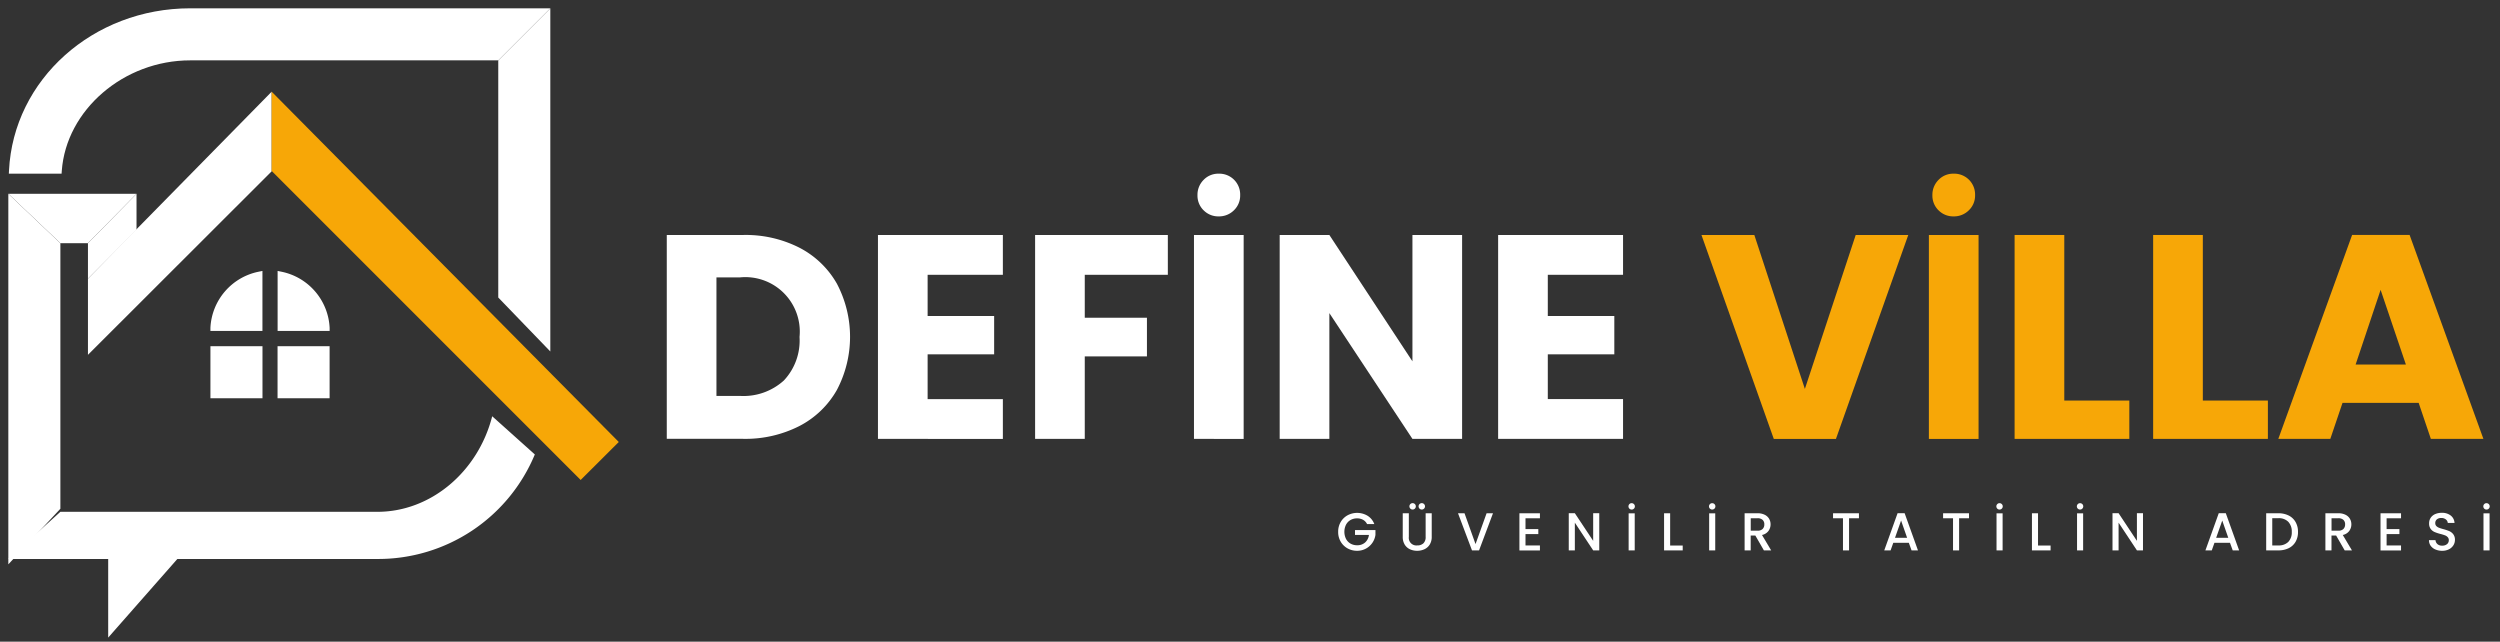 <svg xmlns="http://www.w3.org/2000/svg" xmlns:xlink="http://www.w3.org/1999/xlink" width="300" height="77" viewBox="0 0 300 77">
  <rect x="0" y="0" width="300" height="77" fill="#333333" stroke="none"/>
  <defs>
    <clipPath id="clip-logo">
      <rect width="300" height="77"/>
    </clipPath>
  </defs>
  <g id="logo" clip-path="url(#clip-logo)">
    <g id="Logo-2" data-name="Logo" transform="translate(-588 -609)">
      <g id="Group_22" data-name="Group 22" transform="translate(589 610)">
        <g id="Group_1" data-name="Group 1" transform="translate(159.574 59.376)">
          <path id="Path_2" data-name="Path 2" d="M1052.687,1106.218a1.183,1.183,0,0,0-.48-.5,1.451,1.451,0,0,0-.712-.17,1.551,1.551,0,0,0-.788.2,1.4,1.4,0,0,0-.541.565,1.933,1.933,0,0,0,0,1.694,1.39,1.39,0,0,0,.541.567,1.552,1.552,0,0,0,.788.2,1.381,1.381,0,0,0,.967-.335,1.454,1.454,0,0,0,.456-.9h-1.672v-.584h2.454v.571a2.212,2.212,0,0,1-1.144,1.651,2.171,2.171,0,0,1-1.06.261,2.308,2.308,0,0,1-1.147-.291,2.166,2.166,0,0,1-.823-.81,2.26,2.26,0,0,1-.3-1.173,2.286,2.286,0,0,1,.3-1.173,2.159,2.159,0,0,1,.825-.81,2.434,2.434,0,0,1,2.411.059,1.989,1.989,0,0,1,.8.99h-.877Z" transform="translate(-1049.22 -1103.72)" fill="#fff"/>
          <path id="Path_3" data-name="Path 3" d="M1085.652,1100.756v2.839a.911.911,0,0,0,1.005,1.019,1.03,1.03,0,0,0,.747-.256,1.011,1.011,0,0,0,.265-.762v-2.839h.73v2.826a1.721,1.721,0,0,1-.237.923,1.476,1.476,0,0,1-.634.565,2.05,2.05,0,0,1-.877.187,2,2,0,0,1-.875-.187,1.442,1.442,0,0,1-.625-.565,1.734,1.734,0,0,1-.23-.923v-2.826Zm.182-.56a.373.373,0,0,1-.113-.272.386.386,0,0,1,.384-.384.386.386,0,0,1,.387.384.364.364,0,0,1-.113.272.369.369,0,0,1-.274.113A.382.382,0,0,1,1085.834,1100.2Zm1.1,0a.373.373,0,0,1-.113-.272.386.386,0,0,1,.384-.384.386.386,0,0,1,.387.384.364.364,0,0,1-.113.272.369.369,0,0,1-.274.113A.385.385,0,0,1,1086.935,1100.2Z" transform="translate(-1077.166 -1099.54)" fill="#fff"/>
          <path id="Path_4" data-name="Path 4" d="M1119.658,1105.14l-1.672,4.455h-.847l-1.679-4.455h.782l1.321,3.7,1.327-3.7Z" transform="translate(-1101.073 -1103.924)" fill="#fff"/>
          <path id="Path_5" data-name="Path 5" d="M1150.12,1105.689V1107h1.538v.6h-1.538v1.364h1.731v.6h-2.461v-4.461h2.461v.6h-1.731Z" transform="translate(-1127.634 -1103.885)" fill="#fff"/>
          <path id="Path_6" data-name="Path 6" d="M1180.318,1109.561h-.73l-2.2-3.325v3.325h-.73V1105.1h.73l2.2,3.319V1105.1h.73Z" transform="translate(-1148.981 -1103.892)" fill="#fff"/>
          <path id="Path_7" data-name="Path 7" d="M1209.751,1100.2a.388.388,0,0,1,0-.543.364.364,0,0,1,.271-.113.386.386,0,0,1,.387.384.364.364,0,0,1-.113.272.369.369,0,0,1-.274.113A.386.386,0,0,1,1209.751,1100.2Zm.639.56v4.455h-.73v-4.455Z" transform="translate(-1174.798 -1099.54)" fill="#fff"/>
          <path id="Path_8" data-name="Path 8" d="M1230.042,1109h1.505v.589h-2.237v-4.455h.73V1109Z" transform="translate(-1190.196 -1103.916)" fill="#fff"/>
          <path id="Path_9" data-name="Path 9" d="M1254.243,1100.2a.373.373,0,0,1-.113-.272.386.386,0,0,1,.385-.384.384.384,0,1,1-.271.656Zm.636.56v4.455h-.73v-4.455Z" transform="translate(-1209.625 -1099.54)" fill="#fff"/>
          <path id="Path_10" data-name="Path 10" d="M1276.123,1109.585l-1.025-1.781h-.558v1.781h-.73v-4.455h1.538a1.888,1.888,0,0,1,.869.18,1.249,1.249,0,0,1,.532.48,1.31,1.31,0,0,1,.176.673,1.337,1.337,0,0,1-.252.791,1.293,1.293,0,0,1-.777.484l1.1,1.846Zm-1.583-2.363h.808a.849.849,0,0,0,.619-.2.741.741,0,0,0,.208-.552.71.71,0,0,0-.2-.541.869.869,0,0,0-.621-.2h-.808v1.492Z" transform="translate(-1225.031 -1103.916)" fill="#fff"/>
          <path id="Path_11" data-name="Path 11" d="M1325.778,1105.14v.6h-1.186v3.857h-.73v-3.857h-1.192v-.6Z" transform="translate(-1263.279 -1103.924)" fill="#fff"/>
          <path id="Path_12" data-name="Path 12" d="M1353.917,1108.651h-1.864l-.322.91h-.762l1.6-4.461h.845l1.6,4.461h-.769Zm-.206-.6-.723-2.07-.73,2.07Z" transform="translate(-1285.432 -1103.892)" fill="#fff"/>
          <path id="Path_13" data-name="Path 13" d="M1386.588,1105.14v.6H1385.4v3.857h-.73v-3.857h-1.192v-.6Z" transform="translate(-1310.881 -1103.924)" fill="#fff"/>
          <path id="Path_14" data-name="Path 14" d="M1413.011,1100.2a.388.388,0,0,1,0-.543.364.364,0,0,1,.271-.113.384.384,0,1,1,0,.769A.382.382,0,0,1,1413.011,1100.2Zm.639.56v4.455h-.73v-4.455Z" transform="translate(-1333.911 -1099.54)" fill="#fff"/>
          <path id="Path_15" data-name="Path 15" d="M1433.3,1109h1.505v.589h-2.237v-4.455h.73V1109Z" transform="translate(-1349.309 -1103.916)" fill="#fff"/>
          <path id="Path_16" data-name="Path 16" d="M1457.493,1100.2a.373.373,0,0,1-.113-.272.386.386,0,0,1,.384-.384.384.384,0,1,1-.271.656Zm.639.56v4.455h-.73v-4.455Z" transform="translate(-1368.731 -1099.54)" fill="#fff"/>
          <path id="Path_17" data-name="Path 17" d="M1480.728,1109.561H1480l-2.2-3.325v3.325h-.73V1105.1h.73l2.2,3.319V1105.1h.73Z" transform="translate(-1384.144 -1103.892)" fill="#fff"/>
          <path id="Path_18" data-name="Path 18" d="M1531.357,1108.651h-1.863l-.322.91h-.762l1.6-4.461h.845l1.6,4.461h-.769Zm-.206-.6-.723-2.07-.73,2.07Z" transform="translate(-1424.333 -1103.892)" fill="#fff"/>
          <path id="Path_19" data-name="Path 19" d="M1564.682,1105.411a1.953,1.953,0,0,1,.825.782,2.34,2.34,0,0,1,.291,1.19,2.31,2.31,0,0,1-.291,1.179,1.93,1.93,0,0,1-.825.767,2.756,2.756,0,0,1-1.247.265h-1.455v-4.455h1.455A2.736,2.736,0,0,1,1564.682,1105.411Zm-.048,3.162a1.628,1.628,0,0,0,.417-1.193,1.683,1.683,0,0,0-.417-1.212,1.58,1.58,0,0,0-1.2-.437h-.725V1109h.725A1.6,1.6,0,0,0,1564.634,1108.574Z" transform="translate(-1450.612 -1103.924)" fill="#fff"/>
          <path id="Path_20" data-name="Path 20" d="M1597.013,1109.585l-1.025-1.781h-.558v1.781h-.73v-4.455h1.538a1.889,1.889,0,0,1,.869.18,1.249,1.249,0,0,1,.532.48,1.309,1.309,0,0,1,.176.673,1.338,1.338,0,0,1-.252.791,1.294,1.294,0,0,1-.778.484l1.1,1.846Zm-1.583-2.363h.808a.848.848,0,0,0,.619-.2.741.741,0,0,0,.208-.552.711.711,0,0,0-.2-.541.87.87,0,0,0-.621-.2h-.808v1.492Z" transform="translate(-1476.226 -1103.916)" fill="#fff"/>
          <path id="Path_21" data-name="Path 21" d="M1625.88,1105.689V1107h1.538v.6h-1.538v1.364h1.731v.6h-2.461v-4.461h2.461v.6h-1.731Z" transform="translate(-1500.062 -1103.885)" fill="#fff"/>
          <path id="Path_22" data-name="Path 22" d="M1652.679,1109.27a1.335,1.335,0,0,1-.565-.445,1.133,1.133,0,0,1-.2-.673h.782a.708.708,0,0,0,.228.474.807.807,0,0,0,.567.187.868.868,0,0,0,.589-.182.593.593,0,0,0,.213-.471.506.506,0,0,0-.133-.365.858.858,0,0,0-.326-.217,5.492,5.492,0,0,0-.541-.167,4.7,4.7,0,0,1-.708-.234,1.155,1.155,0,0,1-.465-.369,1.066,1.066,0,0,1-.191-.667,1.188,1.188,0,0,1,.191-.673,1.234,1.234,0,0,1,.539-.441,1.96,1.96,0,0,1,.8-.154,1.67,1.67,0,0,1,1.06.324,1.191,1.191,0,0,1,.458.888h-.808a.588.588,0,0,0-.23-.417.853.853,0,0,0-.558-.174.8.8,0,0,0-.513.161.56.56,0,0,0-.2.463.47.47,0,0,0,.124.337.9.9,0,0,0,.317.209c.128.05.3.106.526.167a5.516,5.516,0,0,1,.721.243,1.2,1.2,0,0,1,.473.374,1.076,1.076,0,0,1,.2.676,1.215,1.215,0,0,1-.182.641,1.345,1.345,0,0,1-.532.484,1.757,1.757,0,0,1-.823.182A2,2,0,0,1,1652.679,1109.27Z" transform="translate(-1521.01 -1103.712)" fill="#fff"/>
          <path id="Path_23" data-name="Path 23" d="M1682.061,1100.2a.388.388,0,0,1,0-.543.364.364,0,0,1,.271-.113.384.384,0,1,1-.271.656Zm.639.56v4.455h-.73v-4.455Z" transform="translate(-1544.526 -1099.54)" fill="#fff"/>
        </g>
        <g id="Group_21" data-name="Group 21" transform="translate(0 0)">
          <g id="Group_3" data-name="Group 3" transform="translate(79.013 19.841)">
            <g id="Group_2" data-name="Group 2">
              <path id="Path_24" data-name="Path 24" d="M694.229,952.913a10.957,10.957,0,0,1,4.479,4.3,13.66,13.66,0,0,1,0,12.775,10.908,10.908,0,0,1-4.5,4.322,14.252,14.252,0,0,1-6.744,1.533H678.3V951.38h9.168A14.226,14.226,0,0,1,694.229,952.913Zm-1.881,15.931a6.991,6.991,0,0,0,1.883-5.228,6.537,6.537,0,0,0-7.146-7.146h-2.824v14.222h2.824A7.205,7.205,0,0,0,692.348,968.844Z" transform="translate(-678.3 -944.024)" fill="#fff"/>
              <path id="Path_25" data-name="Path 25" d="M800.94,956.156v4.95h7.982v4.6H800.94v5.369h9.029v4.776H794.98V951.38h14.989v4.776Z" transform="translate(-769.638 -944.024)" fill="#fff"/>
              <path id="Path_26" data-name="Path 26" d="M897.729,951.38v4.776H887.76v5.158h7.461v4.637H887.76v9.9H881.8V951.38Z" transform="translate(-837.601 -944.024)" fill="#fff"/>
              <path id="Path_27" data-name="Path 27" d="M975.542,924.866v24.471H969.58V924.866Zm-4.809-2.962A2.461,2.461,0,0,1,970,920.09a2.522,2.522,0,0,1,.732-1.831,2.433,2.433,0,0,1,1.811-.749,2.5,2.5,0,0,1,2.58,2.58,2.435,2.435,0,0,1-.749,1.814,2.518,2.518,0,0,1-1.831.732A2.461,2.461,0,0,1,970.733,921.9Z" transform="translate(-906.316 -917.51)" fill="#fff"/>
              <path id="Path_28" data-name="Path 28" d="M1038.821,975.849h-5.96l-9.969-15.093v15.093h-5.962V951.38h5.962l9.969,15.162V951.38h5.96Z" transform="translate(-943.382 -944.024)" fill="#fff"/>
              <path id="Path_29" data-name="Path 29" d="M1143.59,956.156v4.95h7.982v4.6h-7.982v5.369h9.029v4.776H1137.63V951.38h14.989v4.776Z" transform="translate(-1037.867 -944.024)" fill="#fff"/>
              <path id="Path_30" data-name="Path 30" d="M1274.779,951.38l-8.679,24.471h-7.46l-8.679-24.471h6.344l6.066,18.474,6.1-18.474Z" transform="translate(-1125.799 -944.024)" fill="#f7a707"/>
              <path id="Path_31" data-name="Path 31" d="M1381.582,924.866v24.471h-5.962V924.866Zm-4.809-2.962a2.461,2.461,0,0,1-.732-1.814,2.521,2.521,0,0,1,.732-1.831,2.43,2.43,0,0,1,1.811-.749,2.5,2.5,0,0,1,2.58,2.58,2.435,2.435,0,0,1-.749,1.814,2.518,2.518,0,0,1-1.831.732A2.461,2.461,0,0,1,1376.773,921.9Z" transform="translate(-1224.167 -917.51)" fill="#f7a707"/>
              <path id="Path_32" data-name="Path 32" d="M1428.94,971.249h7.808v4.6H1422.98V951.38h5.962v19.869Z" transform="translate(-1261.241 -944.024)" fill="#f7a707"/>
              <path id="Path_33" data-name="Path 33" d="M1505.49,971.249h7.808v4.6H1499.53V951.38h5.962v19.869Z" transform="translate(-1321.165 -944.024)" fill="#f7a707"/>
              <path id="Path_34" data-name="Path 34" d="M1585.537,971.519H1576.4l-1.464,4.322h-6.24l8.855-24.471h6.9l8.855,24.471H1587Zm-1.533-4.6-3.032-8.959-3,8.959Z" transform="translate(-1375.311 -944.016)" fill="#f7a707"/>
            </g>
          </g>
          <g id="Group_20" data-name="Group 20" transform="translate(0 0)">
            <g id="Group_10" data-name="Group 10" transform="translate(24.25 31.51)">
              <g id="Group_6" data-name="Group 6">
                <g id="Group_4" data-name="Group 4">
                  <path id="Path_35" data-name="Path 35" d="M426.16,978.438l0-.371a7.225,7.225,0,0,1,5.8-6.735l.443-.091v7.2H426.16Z" transform="translate(-426.16 -971.24)" fill="#fff"/>
                </g>
                <g id="Group_5" data-name="Group 5" transform="translate(0.002 9.035)">
                  <rect id="Rectangle_1" data-name="Rectangle 1" width="6.246" height="6.246" fill="#fff"/>
                </g>
              </g>
              <g id="Group_9" data-name="Group 9" transform="translate(8.056)">
                <g id="Group_7" data-name="Group 7">
                  <path id="Path_36" data-name="Path 36" d="M469.5,978.438l0-.371a7.227,7.227,0,0,0-5.8-6.735l-.443-.091v7.2H469.5Z" transform="translate(-463.25 -971.24)" fill="#fff"/>
                </g>
                <g id="Group_8" data-name="Group 8" transform="translate(0 9.035)">
                  <rect id="Rectangle_2" data-name="Rectangle 2" width="6.246" height="6.246" fill="#fff"/>
                </g>
              </g>
            </g>
            <g id="Group_11" data-name="Group 11" transform="translate(9.554 22.258)">
              <path id="Path_37" data-name="Path 37" d="M358.5,934.563l5.829-5.923v4.339l-5.829,5.842Z" transform="translate(-358.5 -928.64)" fill="#fff"/>
            </g>
            <g id="Group_12" data-name="Group 12" transform="translate(0 22.258)">
              <path id="Path_38" data-name="Path 38" d="M320.756,934.569l-6.246-5.929h15.384l-5.829,5.923Z" transform="translate(-314.51 -928.64)" fill="#fff"/>
            </g>
            <g id="Group_13" data-name="Group 13" transform="translate(0 22.258)">
              <path id="Path_39" data-name="Path 39" d="M314.51,928.64l6.246,5.929v31.862L314.51,973.1Z" transform="translate(-314.51 -928.64)" fill="#fff"/>
            </g>
            <g id="Group_14" data-name="Group 14" transform="translate(9.554 10.002)">
              <path id="Path_40" data-name="Path 40" d="M358.5,894.648l22.047-22.438,0,9.554L358.5,903.786Z" transform="translate(-358.5 -872.21)" fill="#fff"/>
            </g>
            <g id="Group_16" data-name="Group 16" transform="translate(31.599 10.002)">
              <g id="Group_15" data-name="Group 15">
                <path id="Path_41" data-name="Path 41" d="M460,881.723l0-9.513,41.653,42.036-4.574,4.559Z" transform="translate(-460 -872.21)" fill="#f7a707"/>
              </g>
            </g>
            <g id="Group_17" data-name="Group 17" transform="translate(0.061)">
              <path id="Path_42" data-name="Path 42" d="M314.79,846l.02-.387c.539-10.91,10.089-19.456,21.743-19.456H379.77l-6.246,6.246H336.551c-7.967,0-14.878,5.947-15.408,13.255l-.024.341H314.79Z" transform="translate(-314.79 -826.16)" fill="#fff"/>
            </g>
            <g id="Group_18" data-name="Group 18" transform="translate(58.792)">
              <path id="Path_43" data-name="Path 43" d="M585.2,860.863V832.406l6.246-6.246v41.178Z" transform="translate(-585.2 -826.16)" fill="#fff"/>
            </g>
            <g id="Group_19" data-name="Group 19" transform="translate(0 48.951)">
              <path id="Path_44" data-name="Path 44" d="M372.574,1051.54c-1.7,6.674-7.38,11.466-13.768,11.466h-38.05l-6.246,5.66h11.983v9.435l8.3-9.435H358.8a20.352,20.352,0,0,0,18.889-12.543Z" transform="translate(-314.51 -1051.54)" fill="#fff"/>
            </g>
          </g>
        </g>
      </g>
    </g>
  </g>
</svg>
